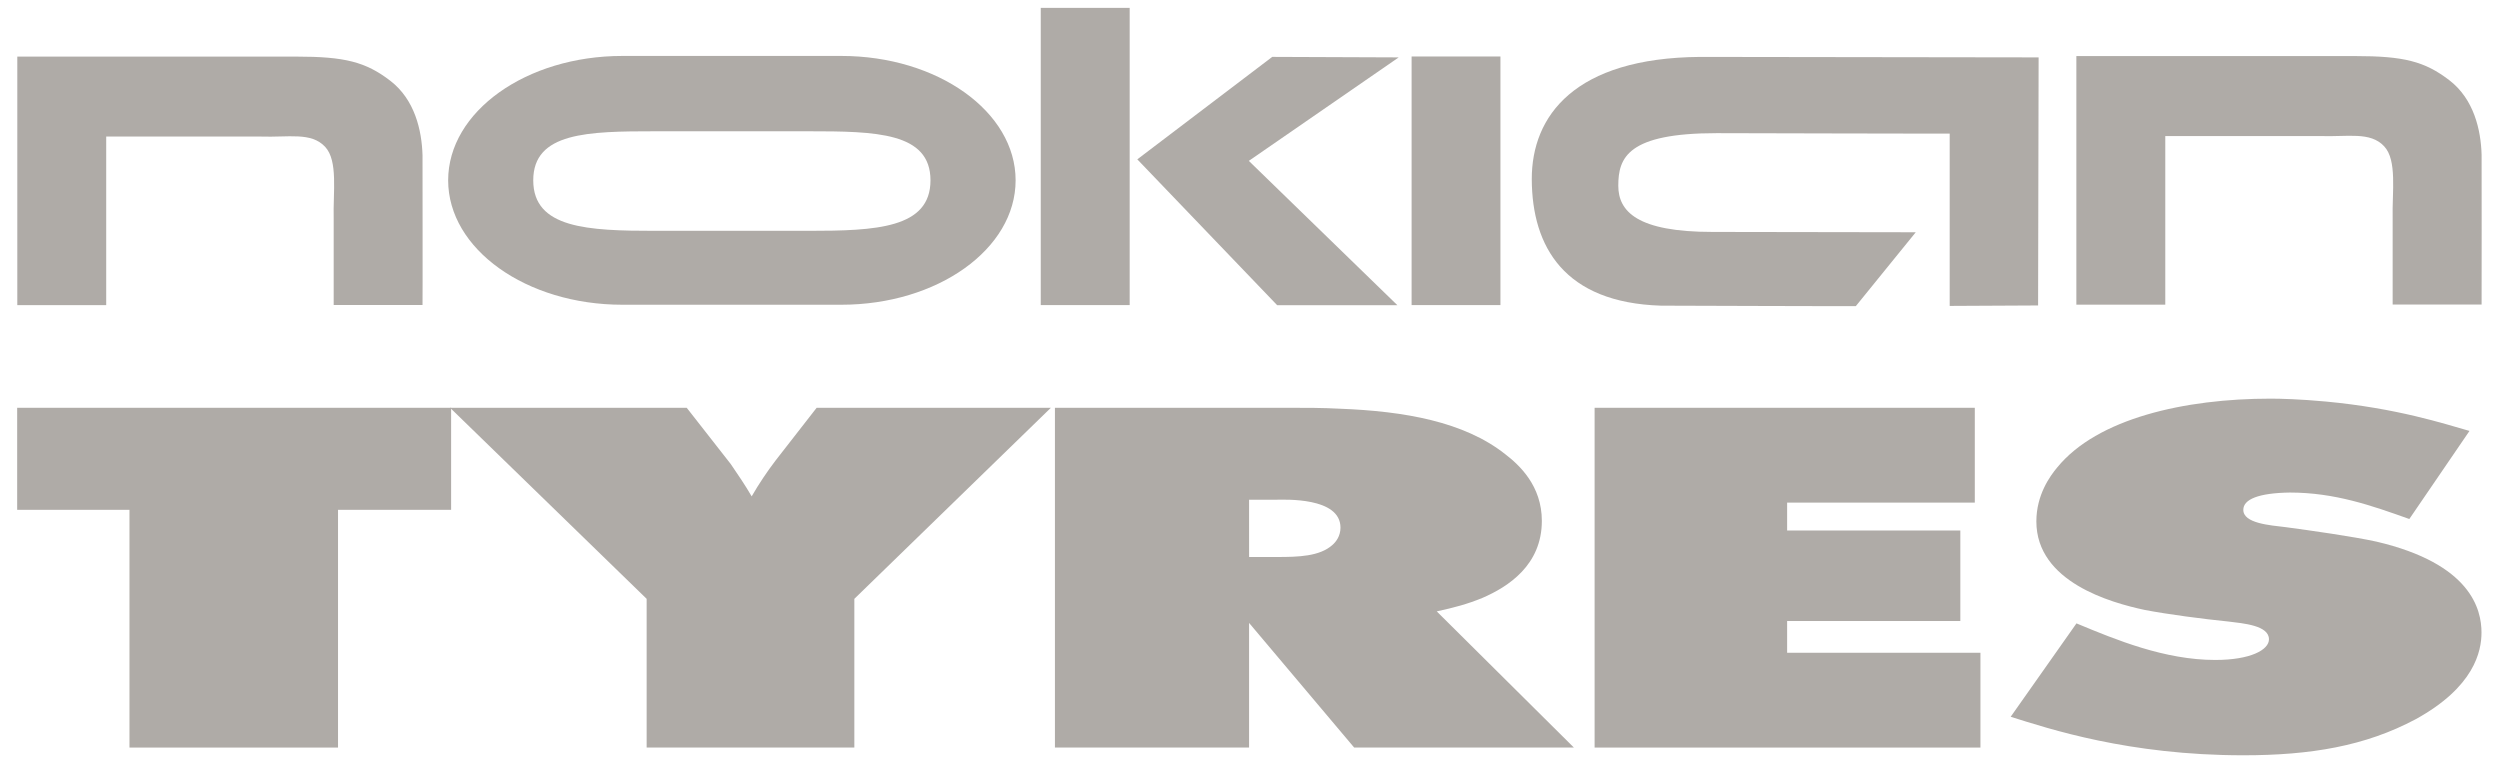 <svg width="114" height="35" viewBox="0 0 114 35" fill="none" xmlns="http://www.w3.org/2000/svg">
<g clip-path="url(#clip0_542_178)">
<path d="M20.571 18.595H0.783V23.248H5.904V34.089H15.414V23.248H20.571V18.595Z" fill="#AFABA7"/>
<path d="M20.524 18.595L29.487 27.307V34.089H38.958V27.307L47.92 18.595H37.239L35.374 20.989C34.971 21.516 34.608 22.062 34.276 22.634C33.984 22.129 33.655 21.648 33.324 21.163L31.315 18.596L20.524 18.595Z" fill="#AFABA7"/>
<path fill-rule="evenodd" clip-rule="evenodd" d="M56.958 22.787H58.2C58.566 22.787 61.126 22.657 61.126 24.06C61.126 24.456 60.909 24.719 60.76 24.849C60.177 25.375 59.191 25.399 58.238 25.399H56.959L56.958 22.787ZM48.105 18.595V34.089H56.958V28.405L61.75 34.089H71.77L65.515 27.879C66.322 27.703 66.907 27.549 67.6 27.264C68.77 26.758 70.308 25.772 70.308 23.752C70.308 22.15 69.287 21.207 68.626 20.701C66.76 19.231 64.053 18.75 61.092 18.637C60.324 18.595 59.556 18.595 58.786 18.595H48.105Z" fill="#AFABA7"/>
<path d="M112.609 19.65C111.437 19.319 109.317 18.617 106.058 18.31C104.889 18.201 103.974 18.178 103.537 18.178C99.622 18.178 95.635 19.078 93.807 21.318C93.478 21.712 92.858 22.568 92.858 23.776C92.858 26.54 96.259 27.484 97.795 27.812C98.821 28.011 100.502 28.231 101.6 28.34C102.295 28.426 103.465 28.516 103.465 29.152C103.465 29.634 102.623 30.094 101.015 30.094C98.71 30.094 96.479 29.173 94.687 28.426L91.687 32.685C93.443 33.235 97.064 34.441 102.295 34.441C105.365 34.441 107.855 34.024 110.158 32.795C112.828 31.327 113.156 29.701 113.156 28.845C113.156 27.791 112.68 25.708 108.365 24.698C107.266 24.458 105.365 24.192 104.234 24.039C103.502 23.952 102.295 23.864 102.295 23.249C102.295 22.768 102.989 22.481 104.416 22.46C106.465 22.46 108.145 23.053 109.865 23.667L112.609 19.65Z" fill="#AFABA7"/>
<path d="M72.714 18.595V34.089H90.308V29.766H81.493V28.318H89.391V24.191H81.493V22.919H90.051V18.595H72.714Z" fill="#AFABA7"/>
<path d="M4.843 6.227V13.915H0.789V2.581H13.513C15.708 2.581 16.674 2.816 17.805 3.689C18.915 4.546 19.234 5.943 19.267 7.079C19.267 7.107 19.276 13.916 19.267 13.908H15.216V9.982C15.183 8.766 15.424 7.333 14.824 6.693C14.188 6.012 13.164 6.271 11.884 6.227C11.851 6.225 4.849 6.227 4.843 6.227Z" fill="#AFABA7"/>
<path d="M68.42 2.576H64.369V13.912H68.42V2.576Z" fill="#AFABA7"/>
<path d="M78.282 6.072C74.23 6.072 73.794 7.179 73.794 8.467C73.794 9.648 74.667 10.576 78.084 10.576L87.358 10.591L84.625 13.96C84.634 13.967 75.772 13.94 75.739 13.938C71.337 13.802 69.859 11.257 69.849 8.173C69.842 5.284 71.804 2.638 77.527 2.595L92.961 2.617L92.937 13.929L88.906 13.95V6.091C88.917 6.1 78.315 6.072 78.282 6.072Z" fill="#AFABA7"/>
<path d="M98.737 6.205V13.892H94.682V2.557H107.406C109.599 2.557 110.568 2.793 111.699 3.666C112.808 4.522 113.128 5.917 113.161 7.055C113.161 7.083 113.169 13.891 113.161 13.887H109.105V9.957C109.077 8.743 109.317 7.309 108.716 6.669C108.08 5.989 107.057 6.249 105.778 6.204C105.745 6.205 98.743 6.205 98.737 6.205Z" fill="#AFABA7"/>
<path fill-rule="evenodd" clip-rule="evenodd" d="M28.381 2.551H38.364C42.753 2.551 46.312 5.091 46.312 8.223C46.312 11.356 42.753 13.896 38.364 13.896H28.381C23.994 13.896 20.436 11.356 20.436 8.223C20.436 5.091 23.994 2.551 28.381 2.551ZM29.878 5.986H36.867C39.94 5.986 42.43 6.031 42.43 8.223C42.43 10.416 39.94 10.526 36.867 10.526H29.878C26.809 10.526 24.316 10.417 24.316 8.223C24.316 6.031 26.809 5.986 29.878 5.986Z" fill="#AFABA7"/>
<path d="M51.513 0.359H47.458V13.912H51.513V0.359Z" fill="#AFABA7"/>
<path d="M51.861 7.266L58.014 2.594L63.781 2.617L56.946 7.336L63.721 13.918H58.24L51.861 7.266Z" fill="#AFABA7"/>
</g>
<defs>
<clipPath id="clip0_542_178">
<rect width="114" height="35" fill="white"/>
</clipPath>
</defs>
</svg>
